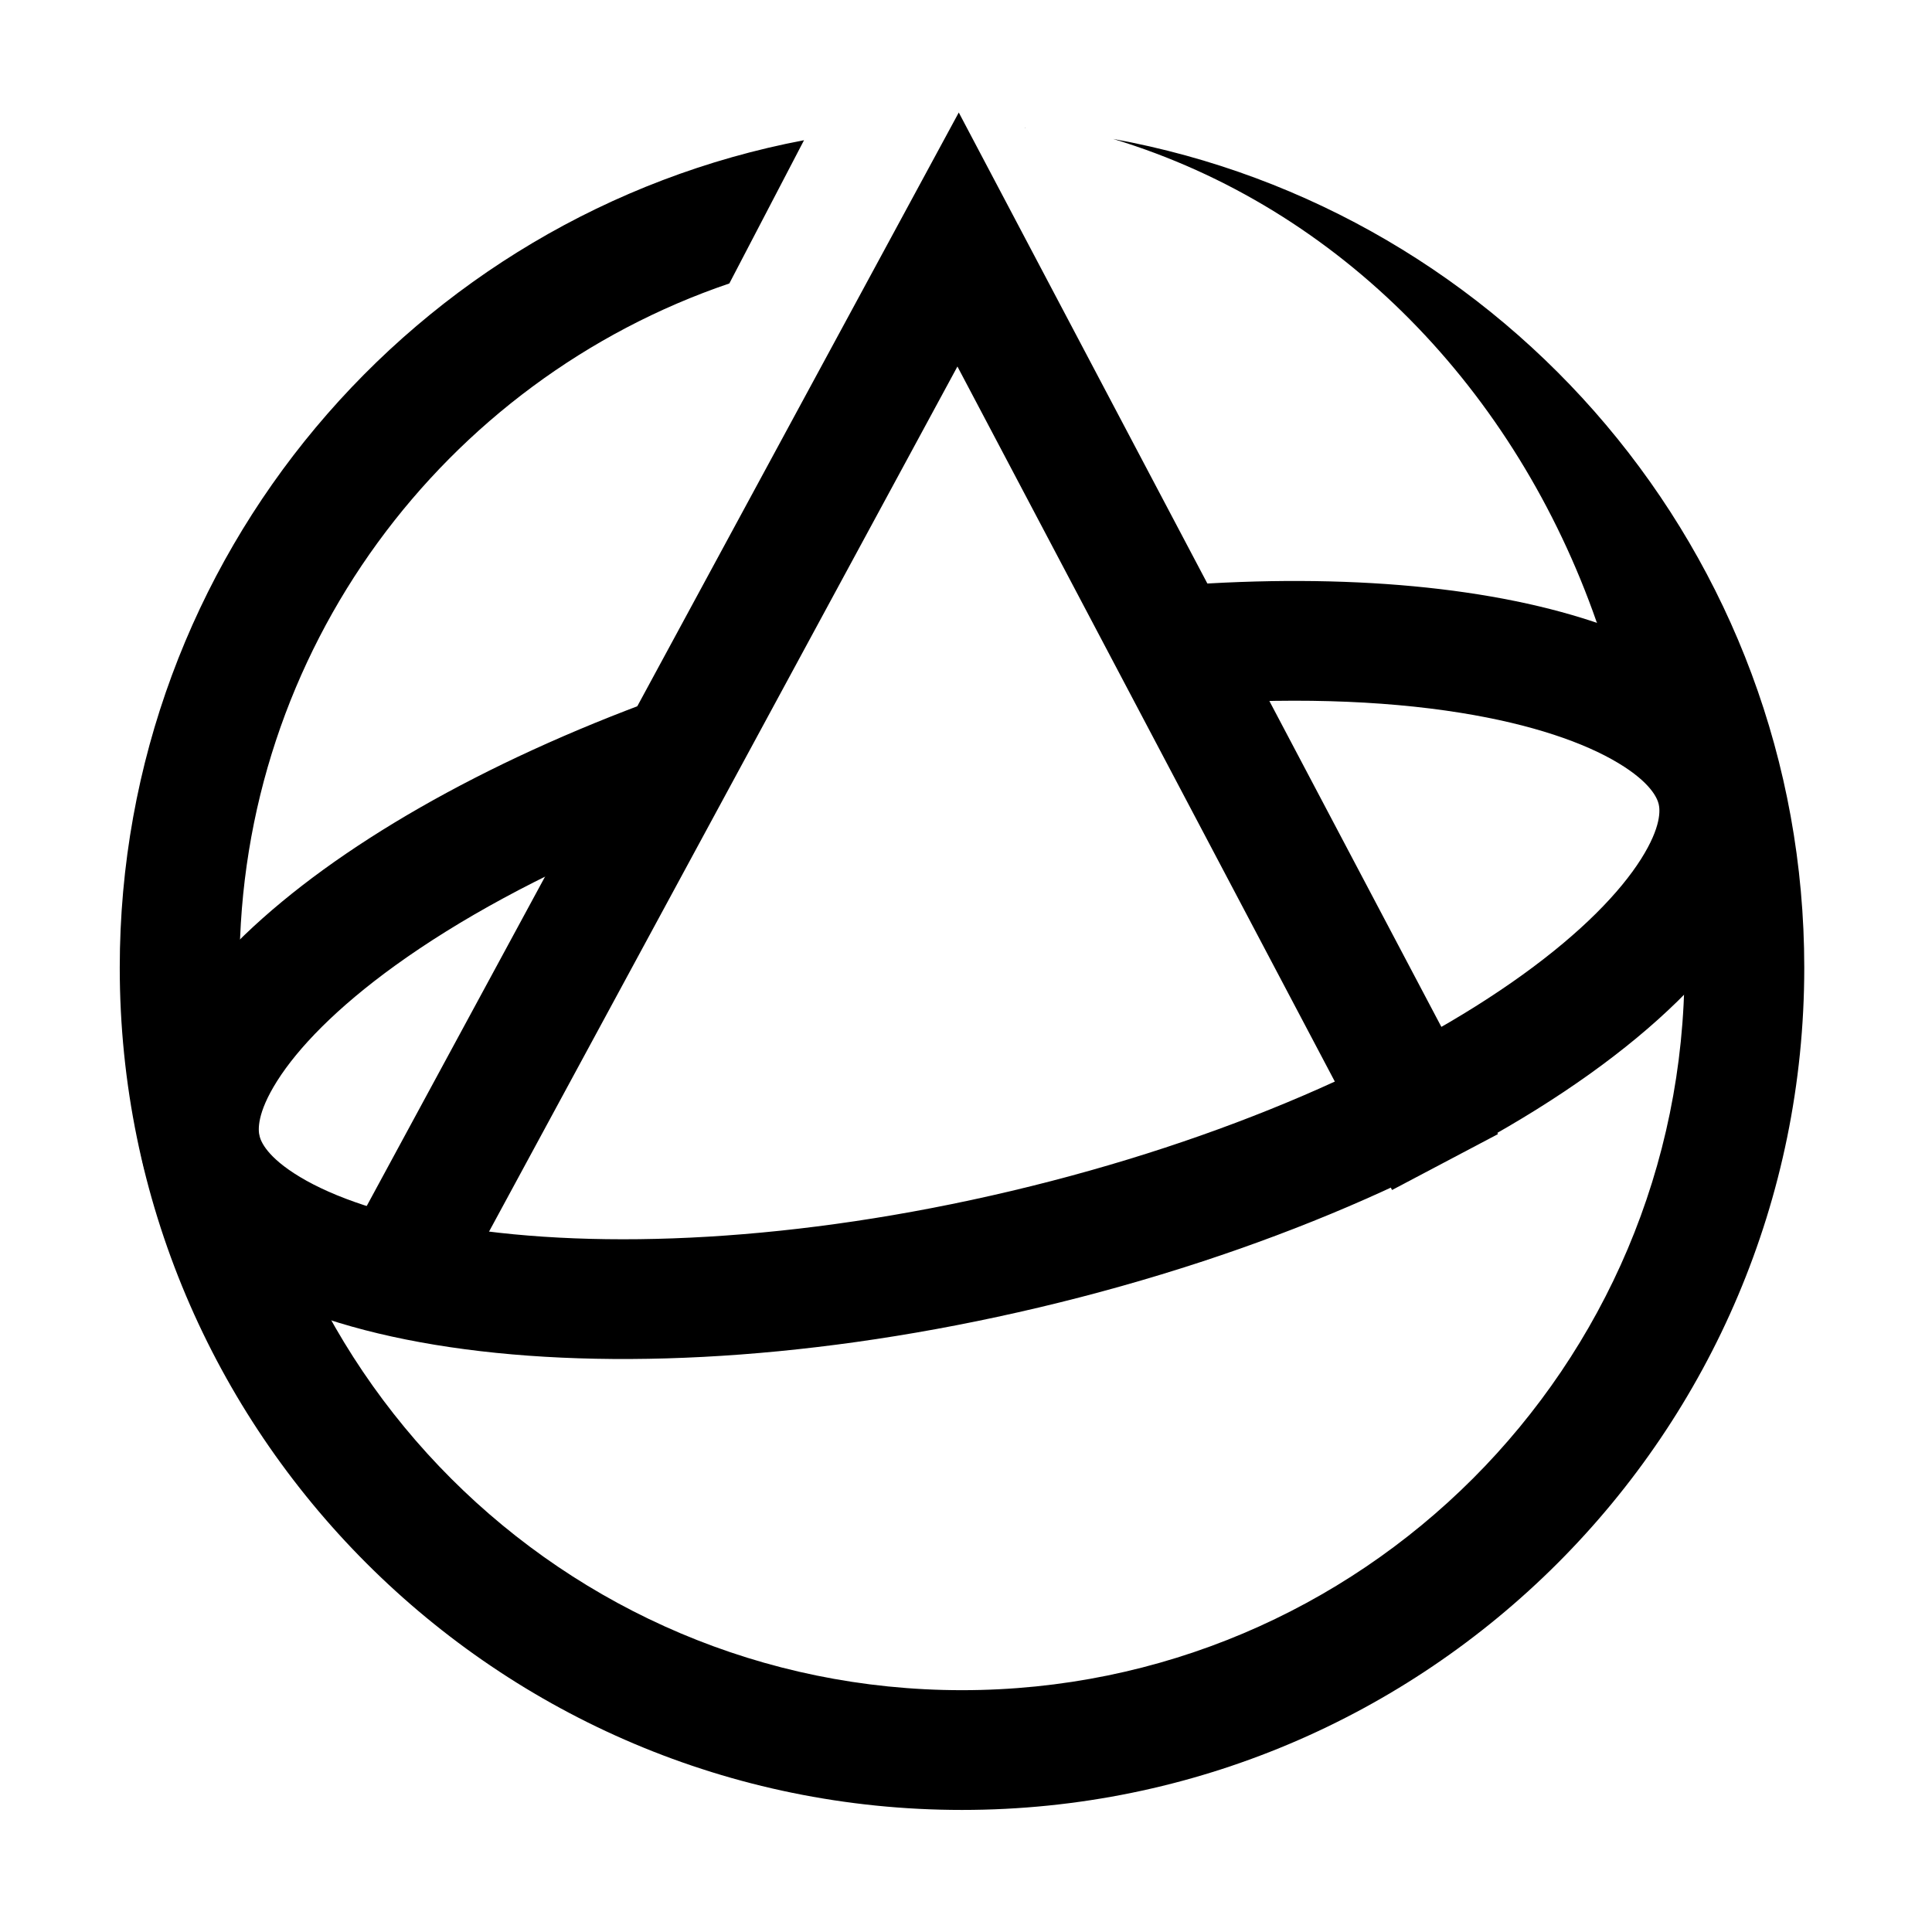 <svg width="242" height="242" viewBox="0 0 242 242" fill="none" xmlns="http://www.w3.org/2000/svg">
<rect width="242" height="242" fill="white"/>
<path d="M139.44 17.406C188.667 26.33 226 69.41 226 121.21C226 179.476 178.766 226.71 120.5 226.71C62.234 226.71 15 179.476 15 121.21C15 69.707 51.905 26.824 100.713 17.562C98.055 22.659 94.898 28.712 91.356 35.505C55.673 47.635 30 81.425 30 121.21C30 171.192 70.518 211.71 120.5 211.71C170.482 211.71 211 171.192 211 121.21C211 105.529 207.011 90.781 199.994 77.922C189.875 48.928 167.956 26.043 139.44 17.406ZM128.411 16.003C128.408 16.021 128.404 16.038 128.401 16.057C128.387 16.038 128.373 16.019 128.358 16C128.376 16.001 128.394 16.002 128.411 16.003Z" fill="black"/>
<path d="M181 145.557L120.011 30L48 163" stroke="black" stroke-width="15"/>
<path d="M139.424 74.096C183.03 69.205 217.811 78.075 222.361 97.269L222.482 97.817C227.249 121.078 186.172 150.492 130.155 163.77L127.513 164.38C72.576 176.795 24.131 168.839 18.047 146.275L17.908 145.731C13.015 125.083 44.746 99.408 91.208 84.491L79.531 104.715C67.646 109.628 57.468 115.194 49.54 120.911C42.143 126.246 37.334 131.26 34.72 135.393C32.143 139.467 32.336 141.561 32.504 142.272C32.672 142.982 33.44 144.94 37.571 147.424C41.762 149.943 48.311 152.266 57.316 153.713C75.252 156.595 99.9 155.525 126.695 149.174C153.491 142.822 175.996 132.715 190.73 122.089C198.128 116.754 202.937 111.74 205.551 107.607C208.128 103.533 207.935 101.439 207.767 100.729C207.598 100.018 206.83 98.06 202.699 95.576C198.509 93.057 191.96 90.734 182.955 89.287C172.999 87.687 160.976 87.306 147.665 88.369L139.424 74.096Z" fill="black"/>
</svg>
